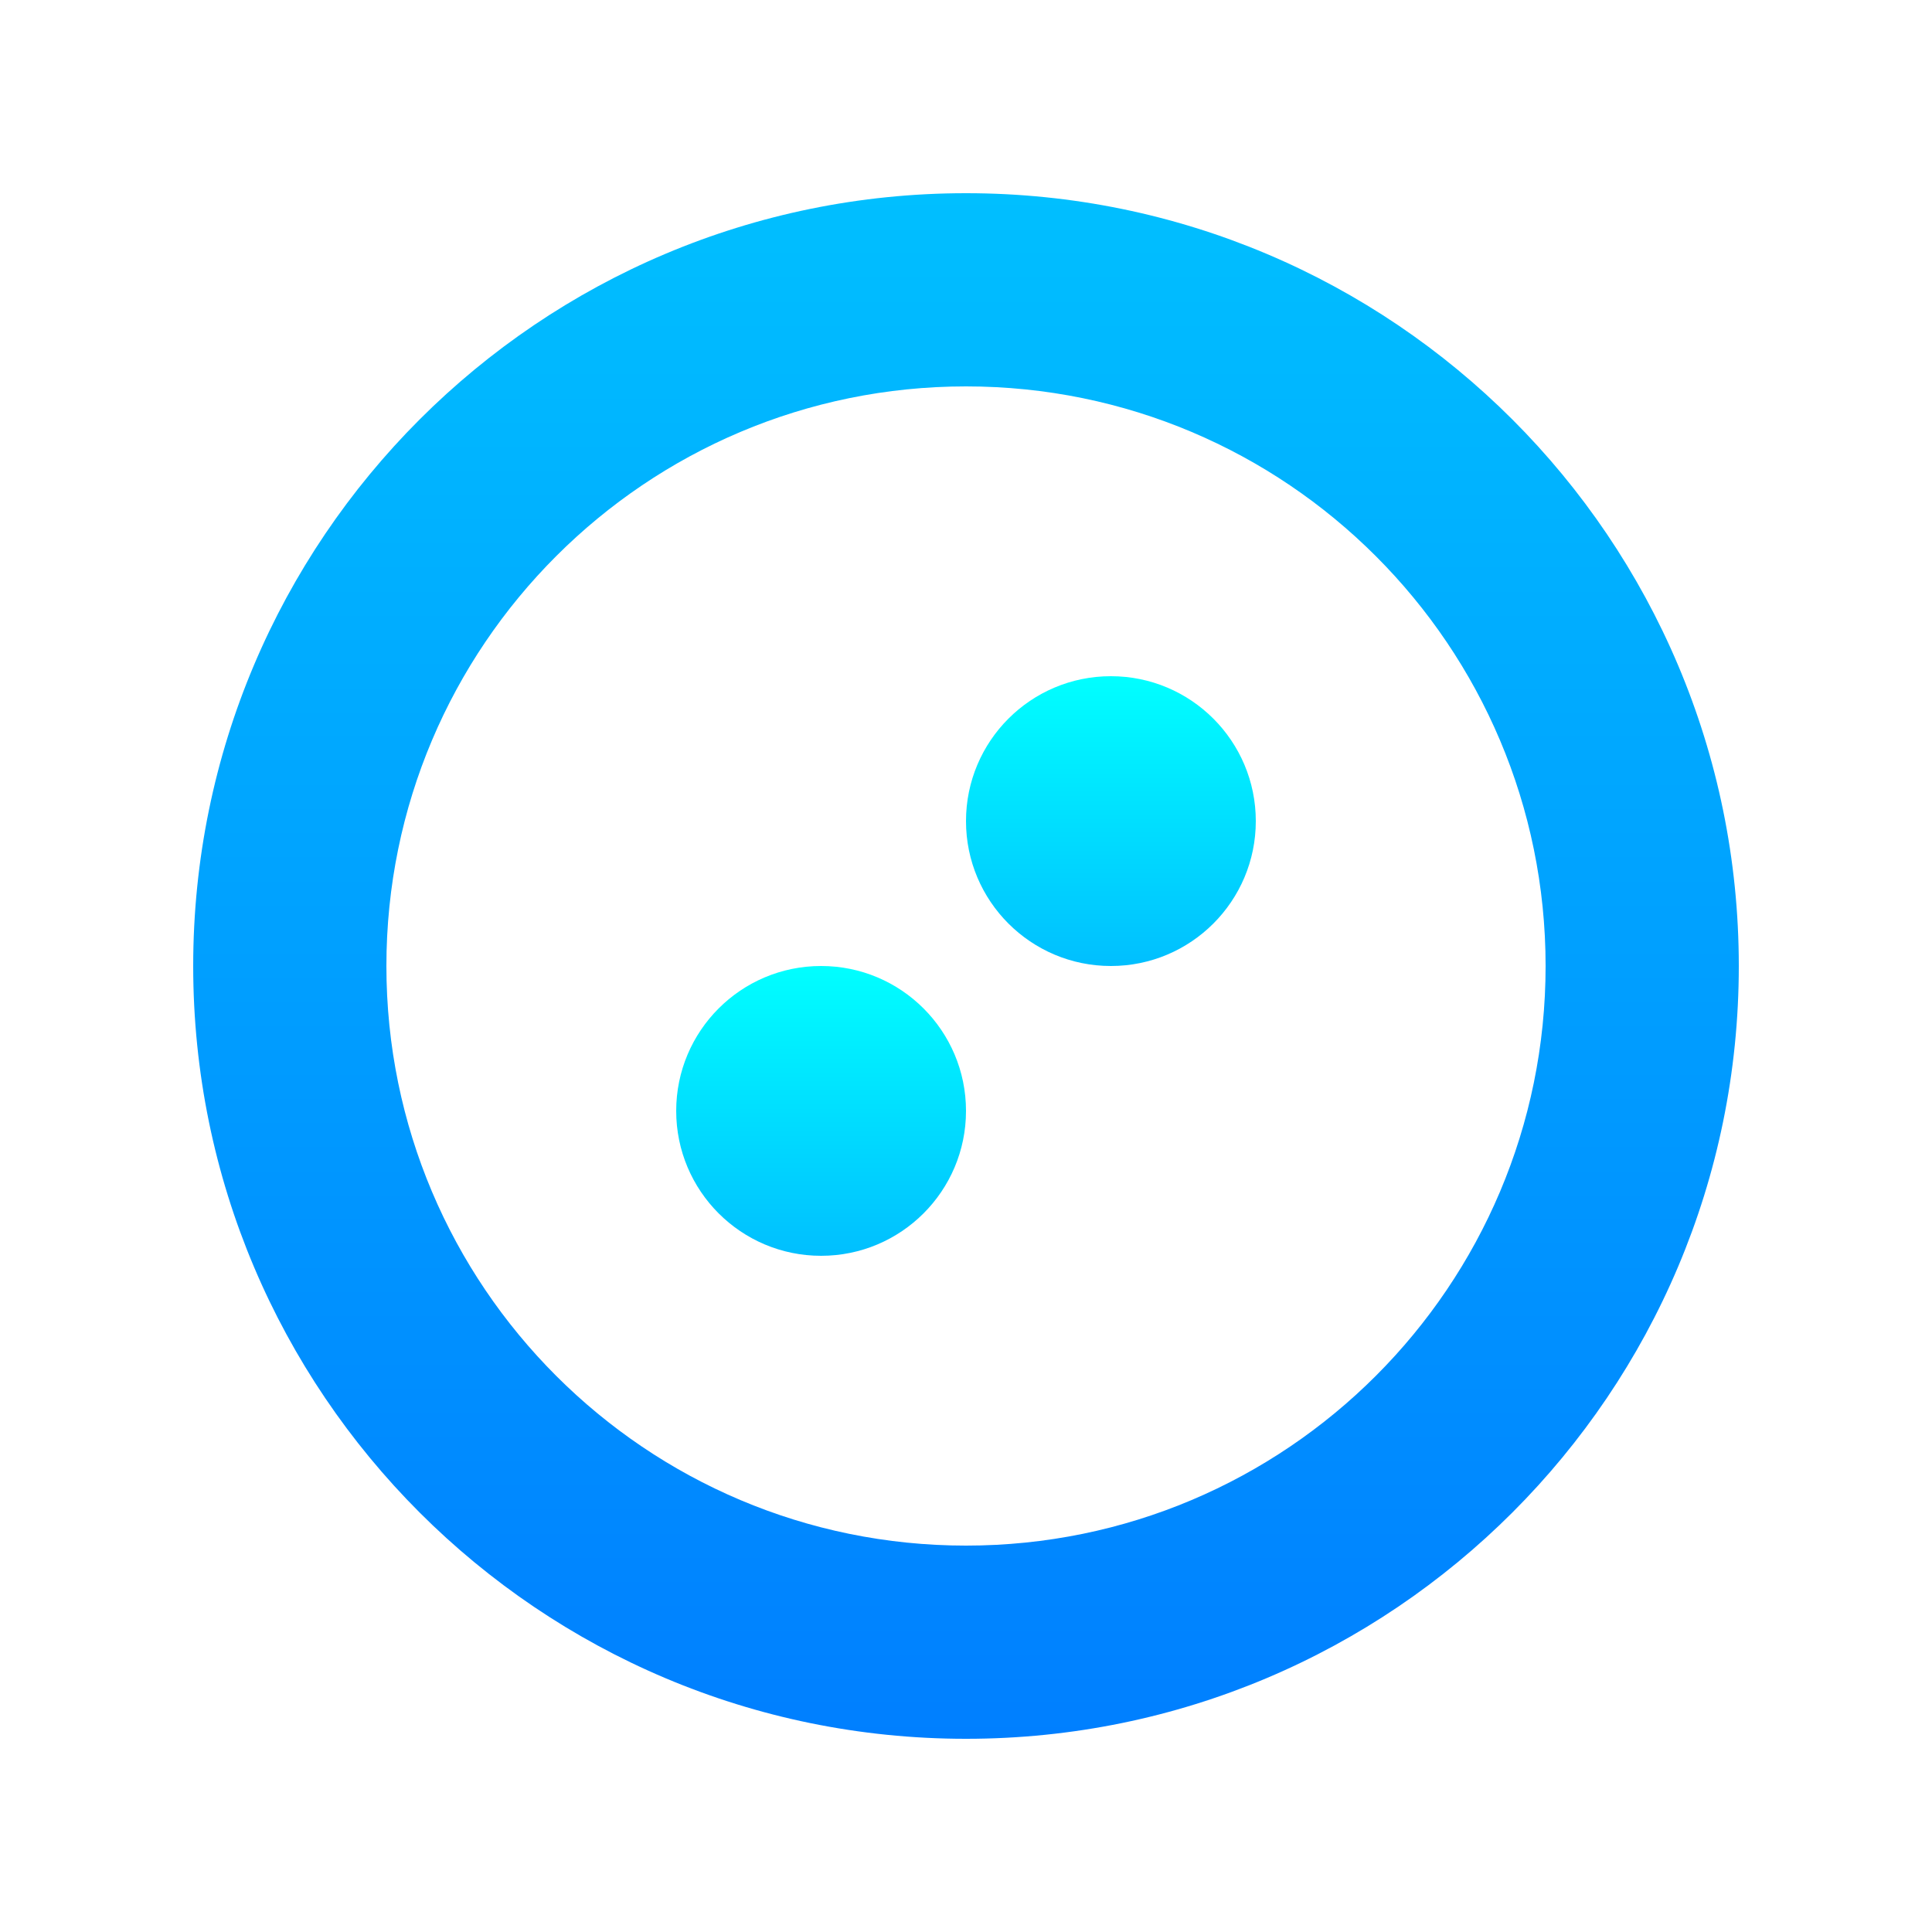 <svg width="100" height="100" viewBox="0 0 100 100" fill="none" xmlns="http://www.w3.org/2000/svg">
<path fill-rule="evenodd" clip-rule="evenodd" d="M50 10C27.909 10 10 27.909 10 50C10 72.091 27.909 90 50 90C72.091 90 90 72.091 90 50C90 27.909 72.091 10 50 10ZM50 20C33.431 20 20 33.431 20 50C20 66.569 33.431 80 50 80C66.569 80 80 66.569 80 50C80 33.431 66.569 20 50 20Z" fill="url(#paint0_linear_1_2)"/>
<path d="M65 42.5C65 38.358 61.642 35 57.5 35C53.358 35 50 38.358 50 42.5C50 46.642 53.358 50 57.5 50C61.642 50 65 46.642 65 42.5Z" fill="url(#paint1_linear_1_2)"/>
<path d="M35 57.5C35 53.358 38.358 50 42.5 50C46.642 50 50 53.358 50 57.5C50 61.642 46.642 65 42.5 65C38.358 65 35 61.642 35 57.5Z" fill="url(#paint2_linear_1_2)"/>
<defs>
<linearGradient id="paint0_linear_1_2" x1="50" y1="10" x2="50" y2="90" gradientUnits="userSpaceOnUse">
<stop stop-color="#00BFFF"/>
<stop offset="1" stop-color="#007FFF"/>
</linearGradient>
<linearGradient id="paint1_linear_1_2" x1="57.5" y1="35" x2="57.5" y2="50" gradientUnits="userSpaceOnUse">
<stop stop-color="#00FFFF"/>
<stop offset="1" stop-color="#00BFFF"/>
</linearGradient>
<linearGradient id="paint2_linear_1_2" x1="42.5" y1="50" x2="42.5" y2="65" gradientUnits="userSpaceOnUse">
<stop stop-color="#00FFFF"/>
<stop offset="1" stop-color="#00BFFF"/>
</linearGradient>
</defs>
</svg>
